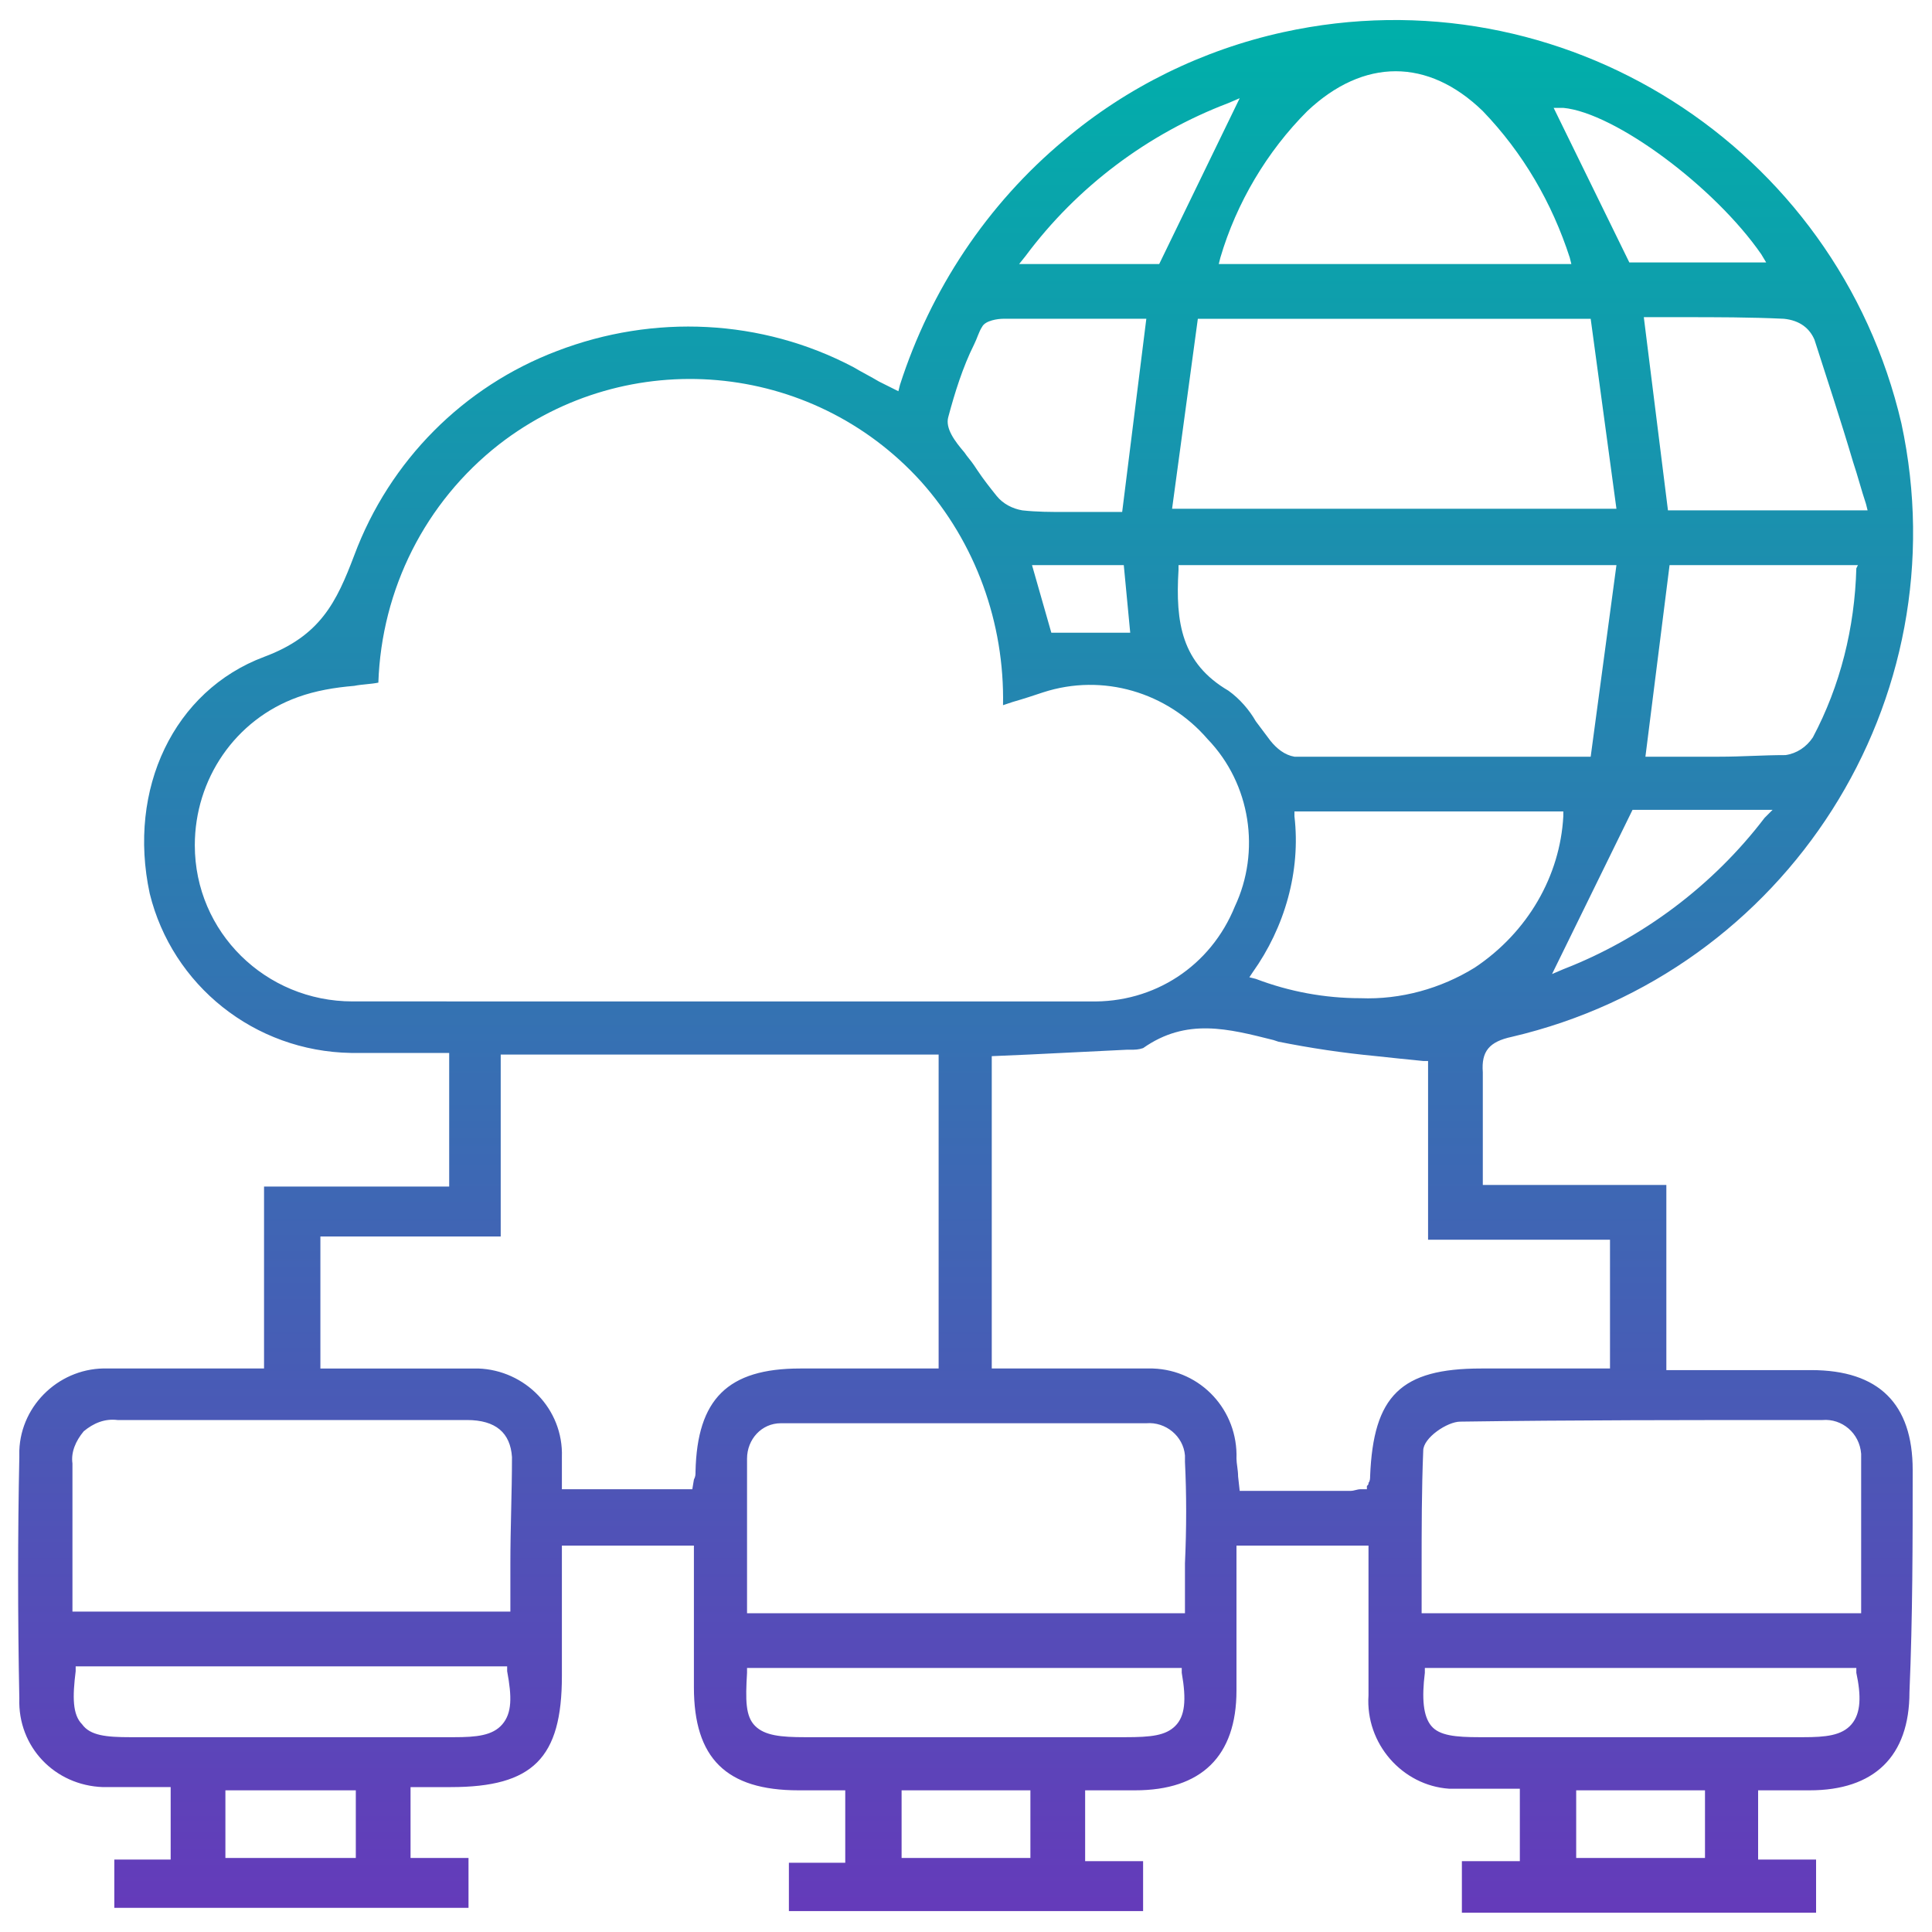 <?xml version="1.0" encoding="utf-8"?>
<!-- Generator: Adobe Illustrator 27.1.1, SVG Export Plug-In . SVG Version: 6.00 Build 0)  -->
<svg version="1.1" id="Layer_1" xmlns="http://www.w3.org/2000/svg" xmlns:xlink="http://www.w3.org/1999/xlink" x="0px" y="0px"
	 viewBox="0 0 120 120" style="enable-background:new 0 0 120 120;" xml:space="preserve">
<style type="text/css">
	.st0{fill:url(#SVGID_1_);}
</style>
<linearGradient id="SVGID_1_" gradientUnits="userSpaceOnUse" x1="-887.738" y1="425.028" x2="-887.738" y2="423.659" gradientTransform="matrix(85.817 0 0 -85.763 76242.75 36452.926)">
	<stop  offset="0" style="stop-color:#00AFAA"/>
	<stop  offset="1" style="stop-color:#643BBA"/>
</linearGradient>
<path class="st0" d="M118.8,91.3c0-4.1-2.1-6.2-6.3-6.2c-1.9,0-3.9,0-5.9,0h-3.1V73.6H92.1v-0.3c0-0.7,0-1.4,0-2.1
	c0-1.6,0-3.1,0-4.6c-0.1-1.3,0.4-1.9,1.8-2.2c17.1-4,27.9-20.9,24.2-38.1C114.1,9.1,97-1.8,79.7,2c-5,1.1-9.7,3.4-13.6,6.7
	c-4.8,4-8.3,9.3-10.2,15.2l-0.1,0.4l-1.2-0.6c-0.5-0.3-1.1-0.6-1.6-0.9c-5.7-3-12.4-3.3-18.4-1C28.8,24,24.2,28.6,22,34.5
	c-1.1,2.9-2.1,5-5.6,6.3c-5.6,2.1-8.5,8.2-7.1,14.7c1.4,5.7,6.5,9.8,12.5,9.9c1.3,0,2.7,0,4,0c0.6,0,1.2,0,1.8,0h0.3v8.3H16.4V85
	h-0.3c-1,0-2,0-3,0c-2.2,0-4.3,0-6.4,0c-2.9-0.1-5.4,2.2-5.5,5.1c0,0.1,0,0.2,0,0.4c-0.1,4.8-0.1,9.9,0,15c-0.1,3,2.2,5.4,5.2,5.5
	c0.2,0,0.3,0,0.5,0c0.8,0,1.5,0,2.3,0h1.4v4.5H7.1v3h22v-3.1h-3.6v-4.4H28c5.1,0,6.9-1.8,6.9-6.9V96h8.2v3.2c0,1.9,0,3.7,0,5.6
	c0,4.4,2,6.4,6.5,6.4h2.9v4.5H49v3h22v-3.1h-3.6v-4.4h1.2c0.7,0,1.3,0,1.9,0c4.1,0,6.3-2.1,6.3-6.2c0-2,0-4,0-6V96h8.2v3.1
	c0,2.1,0,4.2,0,6.2c-0.2,3,2.1,5.6,5,5.8c0.3,0,0.5,0,0.8,0c0.8,0,1.5,0,2.3,0h1.3v4.5h-3.6v3.2h22v-3.3h-3.6v-4.3h1.2
	c0.7,0,1.3,0,2,0c4,0,6.2-2.1,6.2-6.1C118.8,100.4,118.8,95.8,118.8,91.3 M91.6,60.1c-2.1,1.3-4.6,2-7.1,1.9c-2.2,0-4.4-0.4-6.5-1.2
	l-0.4-0.1l0.2-0.3c2-2.8,3-6.3,2.6-9.7l0-0.3h16.7l0,0.3C96.9,54.4,94.9,57.9,91.6,60.1 M73.2,35.4l0-0.3h27.2l-1.6,11.9h-7.5
	c-3.7,0-7.3,0-10.9,0c-0.6-0.1-1.1-0.5-1.5-1c-0.3-0.4-0.6-0.8-0.9-1.2c-0.4-0.7-1-1.4-1.7-1.9C73.4,41.2,73,38.7,73.2,35.4
	 M72.8,31.6l1.6-11.8h24.4l1.6,11.8H72.8z M109.6,50.8c-3.2,4.2-7.6,7.5-12.5,9.4l-0.7,0.3l5-10.2h8.7L109.6,50.8z M115.3,35.3
	c-0.1,3.7-1,7.3-2.7,10.5c-0.4,0.6-1,1-1.7,1.1c-1.4,0-2.7,0.1-4.1,0.1c-0.7,0-1.4,0-2.1,0c-0.7,0-1.4,0-2.2,0h-0.3l1.5-11.9h11.7
	L115.3,35.3z M112.7,21.1c0.8,2.5,1.6,4.9,2.4,7.6c0.3,0.9,0.5,1.7,0.8,2.6l0.1,0.4h-12.4l-1.5-12h0.3c0.7,0,1.4,0,2.1,0
	c2.1,0,4.2,0,6.3,0.1C111.8,19.9,112.4,20.4,112.7,21.1 M97.1,6.7c3.2,0.3,9.4,4.9,12.3,9.1l0.3,0.5h-8.5l-4.7-9.6L97.1,6.7z
	 M92.1,6.9c2.5,2.6,4.3,5.7,5.4,9.1l0.1,0.4H75.7l0.1-0.4c1-3.4,2.9-6.6,5.4-9.1C84.7,3.6,88.7,3.6,92.1,6.9 M63.7,15.9
	c3.2-4.3,7.6-7.6,12.6-9.5l0.7-0.3L72,16.4h-8.7L63.7,15.9z M60.5,21.4c0.2-0.4,0.3-0.8,0.5-1.1c0.2-0.4,1-0.5,1.3-0.5
	c2.2,0,4.3,0,6.5,0h2.4l-1.5,12h-0.3c-0.5,0-1.1,0-1.6,0c-0.5,0-1,0-1.6,0c-0.9,0-1.8,0-2.7-0.1c-0.6-0.1-1.2-0.4-1.6-0.9
	c-0.4-0.5-0.8-1-1.2-1.6l-0.2-0.3c-0.2-0.3-0.4-0.5-0.6-0.8c-0.6-0.7-1.2-1.5-1-2.2C59.3,24.4,59.8,22.8,60.5,21.4 M70.2,39.3h-4.9
	l-1.2-4.2h5.7L70.2,39.3z M21.9,62.2c-5.4,0-9.8-4.3-9.8-9.7c0-4.1,2.5-7.8,6.4-9.2c1.1-0.4,2.3-0.6,3.5-0.7c0.5-0.1,1-0.1,1.5-0.2
	c0.2-5.8,2.9-11.2,7.5-14.8c8-6.2,19.4-5.2,26.2,2.3c3.4,3.8,5.2,8.8,5.1,13.9l0.6-0.2c0.7-0.2,1.3-0.4,1.9-0.6
	c3.7-1.2,7.7,0,10.2,2.9c2.7,2.8,3.3,7,1.7,10.4c-1.5,3.7-5,6-9,5.9c-3,0-6,0-9,0c-2.1,0-4.1,0-6.1,0c-4.4,0-8.8,0-13.2,0
	C33.6,62.2,27.7,62.2,21.9,62.2 M22.1,115.4h-8.1v-4.2h8.1V115.4z M31.2,107.1c-0.6,0.7-1.6,0.8-3,0.8h-9.1h-11
	c-1.5,0-2.5-0.1-3-0.8c-0.6-0.6-0.6-1.7-0.4-3.3l0-0.3h26.8l0,0.3C31.8,105.4,31.8,106.4,31.2,107.1 M31.7,97.1c0,0.9,0,1.8,0,2.7
	v0.3H4.5v-3c0-2.1,0-4.2,0-6.2c-0.1-0.7,0.2-1.4,0.7-2c0.6-0.5,1.3-0.8,2.1-0.7h0c7.2,0,14.4,0,21.7,0h0c1.8,0,2.7,0.8,2.8,2.3
	C31.8,92.7,31.7,94.9,31.7,97.1 M43.2,91.4c0,0.2,0,0.3-0.1,0.5l-0.1,0.6h-8.1v-0.9c0-0.4,0-0.8,0-1.1c0.1-3-2.3-5.4-5.2-5.5
	c-0.1,0-0.2,0-0.3,0c-2.1,0-4.2,0-6.3,0c-1,0-1.9,0-2.9,0h-0.3v-8.2h11.2V65.5h27.2V85h-2.7c-2,0-3.9,0-5.9,0
	C45.2,85,43.3,86.9,43.2,91.4 M64,115.4h-8v-4.2h8V115.4z M73,107.2c-0.6,0.6-1.5,0.7-3.1,0.7H60H50c-1.5,0-2.5-0.1-3.1-0.7
	c-0.6-0.6-0.6-1.6-0.5-3.3l0-0.3h27l0,0.3C73.7,105.6,73.6,106.6,73,107.2 M73.6,97.1v3.1H46.4v-0.3c0-0.9,0-1.8,0-2.7
	c0-2.2,0-4.4,0-6.6c0-1.2,0.9-2.2,2.1-2.2c0.1,0,0.2,0,0.3,0c7.5,0,14.9,0,22.4,0c1.2-0.1,2.3,0.8,2.4,2c0,0.1,0,0.3,0,0.4
	C73.7,92.8,73.7,94.9,73.6,97.1 M85.1,91.7c0,0.1,0,0.3-0.1,0.4c0,0.1,0,0.1-0.1,0.2l0,0.2l-0.2,0c-0.1,0-0.1,0-0.2,0
	c-0.2,0-0.4,0.1-0.6,0.1c-1.2,0-2.3,0-3.5,0H77l-0.1-0.9c0-0.4-0.1-0.8-0.1-1.1c0.1-3-2.2-5.5-5.2-5.6c-0.2,0-0.4,0-0.6,0
	c-2,0-4.1,0-6.2,0c-1,0-1.9,0-2.9,0h-0.3V65.6l2.3-0.1c2-0.1,4.1-0.2,6.1-0.3l0.2,0c0.3,0,0.5,0,0.8-0.1c2.7-1.9,5.3-1.2,8.1-0.5
	l0.3,0.1c2,0.4,4,0.7,6.1,0.9c0.9,0.1,1.9,0.2,2.9,0.3l0.3,0v11.1h11.3V85H92C87,85,85.3,86.7,85.1,91.7 M105.9,115.4h-8v-4.2h8
	V115.4z M115,107.1c-0.6,0.7-1.6,0.8-3,0.8h-9.1h-11c-1.5,0-2.5-0.1-3-0.7s-0.6-1.7-0.4-3.3l0-0.3h26.8l0,0.3
	C115.6,105.3,115.6,106.4,115,107.1 M115.6,97.1v3.1H88.3v-0.3c0-0.8,0-1.6,0-2.5c0-2.4,0-4.9,0.1-7.3c0-0.8,1.5-1.8,2.3-1.8
	c7-0.1,14.2-0.1,21.2-0.1h1.3c1.2-0.1,2.3,0.8,2.4,2.1c0,0.1,0,0.3,0,0.4C115.6,92.9,115.6,95,115.6,97.1"/>
</svg>
